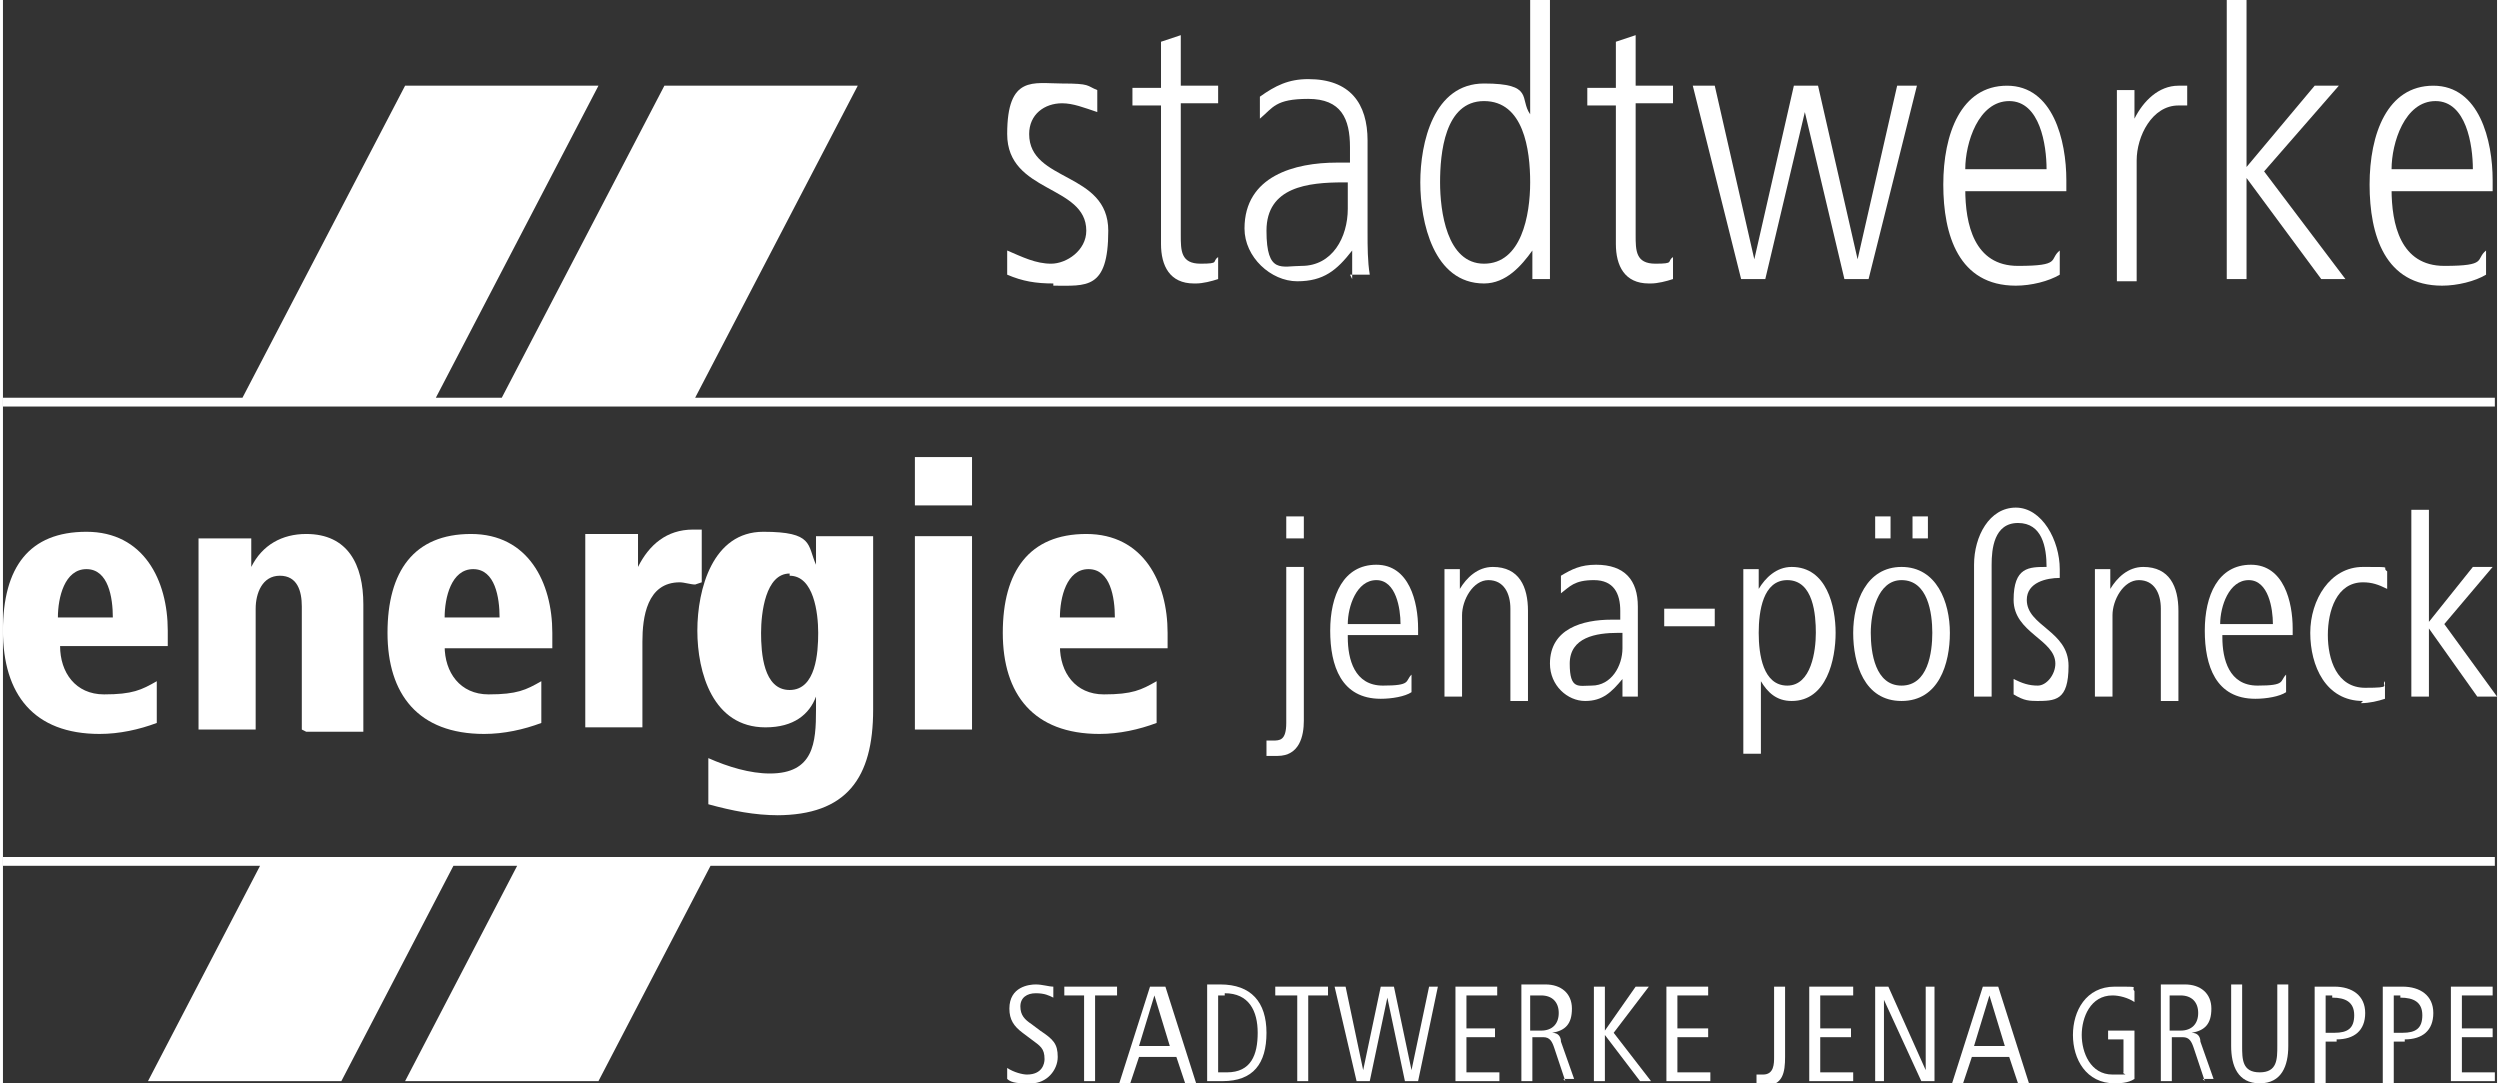 <?xml version="1.0" encoding="UTF-8"?>
<svg id="Ebene_1" xmlns="http://www.w3.org/2000/svg" version="1.1" xmlns:xlink="http://www.w3.org/1999/xlink" viewBox="0 0 113.5 49.3" width="300" height="130">
  <rect x="0" y="0" width="113.5" height="49.3" fill="#333333" stroke="none"/>
  <!-- Generator: Adobe Illustrator 29.0.0, SVG Export Plug-In . SVG Version: 2.1.0 Build 186)  -->
  <defs>
    <style>
      .st0 {
        clip-path: url(#clippath-6);
      }

      .st1 {
        clip-path: url(#clippath-7);
      }

      .st2 {
        clip-path: url(#clippath-4);
      }

      .st3 {
        clip-path: url(#clippath-9);
      }

      .st4 {
        fill: #fff;
      }

      .st5 {
        fill: none;
      }

      .st6 {
        clip-path: url(#clippath-1);
      }

      .st7 {
        clip-path: url(#clippath-5);
      }

      .st8 {
        clip-path: url(#clippath-8);
      }

      .st9 {
        clip-path: url(#clippath-3);
      }

      .st10 {
        clip-path: url(#clippath-2);
      }

      .st11 {
        clip-path: url(#clippath);
      }
    </style>
    <clipPath id="clippath">
      <rect class="st5" width="113.5" height="49.3"/>
    </clipPath>
    <clipPath id="clippath-1">
      <rect class="st5" width="113.5" height="49.3"/>
    </clipPath>
    <clipPath id="clippath-2">
      <rect class="st5" width="113.5" height="49.3"/>
    </clipPath>
    <clipPath id="clippath-3">
      <rect class="st5" width="113.5" height="49.3"/>
    </clipPath>
    <clipPath id="clippath-4">
      <rect class="st5" width="113.5" height="49.3"/>
    </clipPath>
    <clipPath id="clippath-5">
      <rect class="st5" width="113.5" height="49.3"/>
    </clipPath>
    <clipPath id="clippath-6">
      <rect class="st5" width="113.5" height="49.3"/>
    </clipPath>
    <clipPath id="clippath-7">
      <rect class="st5" width="113.5" height="49.3"/>
    </clipPath>
    <clipPath id="clippath-8">
      <rect class="st5" width="113.5" height="49.3"/>
    </clipPath>
    <clipPath id="clippath-9">
      <rect class="st5" width="113.5" height="49.3"/>
    </clipPath>
  </defs>
  <g class="st11">
    <path class="st4" d="M3.8,25.9c-1,0-1.3,1.3-1.3,2.2h2.5c0-.9-.2-2.2-1.2-2.2M2.6,29.4c0,1.2.7,2.2,2,2.2s1.7-.2,2.4-.6v1.9c-.8.3-1.7.5-2.6.5C1.4,33.4,0,31.6,0,28.7s1.2-4.5,3.8-4.5,3.7,2.2,3.7,4.5v.7H2.6Z"/>
    <path class="st4" d="M13.6,33.2v-5.6c0-.7-.2-1.4-1-1.4s-1.1.8-1.1,1.5v5.5h-2.6v-6.9c0-.6,0-1.2,0-1.8h2.4v1.3c.5-1,1.4-1.5,2.5-1.5,1.9,0,2.6,1.4,2.6,3.2v5.8h-2.6Z"/>
    <path class="st4" d="M21.4,25.9c-1,0-1.3,1.3-1.3,2.2h2.5c0-.9-.2-2.2-1.2-2.2M20.1,29.4c0,1.2.7,2.2,2,2.2s1.7-.2,2.4-.6v1.9c-.8.3-1.7.5-2.6.5-3,0-4.4-1.8-4.4-4.6s1.2-4.5,3.8-4.5,3.7,2.2,3.7,4.5v.7h-4.9Z"/>
    <path class="st4" d="M31.5,26.6c-.2,0-.5-.1-.7-.1-1.5,0-1.7,1.6-1.7,2.7v3.9h-2.6v-7c0-.6,0-1.2,0-1.8h2.4v1.5c.5-1,1.3-1.7,2.5-1.7s.3,0,.4,0v2.4Z"/>
    <path class="st4" d="M35.8,26.1c-1.1,0-1.3,1.8-1.3,2.7s.1,2.6,1.3,2.6,1.3-1.7,1.3-2.6-.2-2.6-1.3-2.6M35.3,37.1c-1.1,0-2.1-.2-3.2-.5v-2.1c.9.4,1.9.7,2.8.7,2,0,2.1-1.4,2.1-2.9v-.6c-.3.8-1,1.4-2.3,1.4-2.4,0-3.1-2.5-3.1-4.4s.7-4.5,3-4.5,2,.6,2.4,1.5v-1.3h2.6v7.9c0,3.1-1.2,4.8-4.4,4.8"/>
  </g>
  <path class="st4" d="M41.5,24.4h2.6v8.8h-2.6v-8.8ZM41.5,20.8h2.6v2.2h-2.6v-2.2Z"/>
  <g class="st6">
    <path class="st4" d="M49.4,25.9c-1,0-1.3,1.3-1.3,2.2h2.5c0-.9-.2-2.2-1.2-2.2M48.1,29.4c0,1.2.7,2.2,2,2.2s1.7-.2,2.4-.6v1.9c-.8.3-1.7.5-2.6.5-3,0-4.4-1.8-4.4-4.6s1.2-4.5,3.8-4.5,3.7,2.2,3.7,4.5v.7h-4.9Z"/>
    <path class="st4" d="M47.8,12.9c-.8,0-1.4-.1-2.1-.4v-1.1c.7.3,1.3.6,2,.6s1.6-.6,1.6-1.5c0-2.1-3.6-1.7-3.6-4.4s1.2-2.3,2.5-2.3,1.1.1,1.6.3v1c-.6-.2-1.1-.4-1.6-.4-.8,0-1.5.5-1.5,1.4,0,2.2,3.6,1.7,3.6,4.4s-1,2.5-2.5,2.5"/>
    <path class="st4" d="M54.2,12.9c-1.1,0-1.5-.8-1.5-1.8v-6.3h-1.3v-.8h1.3V1.9l.9-.3v2.3h1.7v.8h-1.7v6c0,.7,0,1.3.9,1.3s.5-.1.8-.3v1c-.3.1-.7.2-1,.2"/>
    <path class="st4" d="M61.3,8.3h-.3c-1.6,0-3.5.2-3.5,2.2s.7,1.6,1.6,1.6c1.4,0,2.1-1.3,2.1-2.6v-1.2ZM61.4,12.7v-1.3c-.7.9-1.3,1.4-2.5,1.4s-2.4-1.1-2.4-2.4c0-2.4,2.3-3,4.2-3h.6v-.7c0-1.3-.4-2.2-1.9-2.2s-1.6.4-2.2.9v-1c.7-.5,1.3-.8,2.2-.8,1.9,0,2.7,1.1,2.7,2.8v4.2c0,.6,0,1.3.1,1.9h-.9Z"/>
    <path class="st4" d="M67.4,4.6c-1.8,0-2,2.4-2,3.7s.3,3.7,2,3.7,2.1-2.2,2.1-3.7-.3-3.7-2.1-3.7M69.6,12.7v-1.3c-.5.7-1.2,1.5-2.2,1.5-2.3,0-2.9-2.8-2.9-4.6s.6-4.5,2.9-4.5,1.6.7,2.1,1.4V0h.9v10c0,1,0,1.7,0,2.7h-.8Z"/>
    <path class="st4" d="M74.9,12.9c-1.1,0-1.5-.8-1.5-1.8v-6.3h-1.3v-.8h1.3V1.9l.9-.3v2.3h1.7v.8h-1.7v6c0,.7,0,1.3.9,1.3s.5-.1.8-.3v1c-.3.1-.7.2-1,.2"/>
  </g>
  <polygon class="st4" points="84.9 12.7 83.8 12.7 82 5.1 80.2 12.7 79.1 12.7 76.9 3.9 77.9 3.9 79.7 11.8 81.5 3.9 82.6 3.9 84.4 11.8 86.2 3.9 87.1 3.9 84.9 12.7"/>
  <g class="st10">
    <path class="st4" d="M91.3,4.6c-1.4,0-2,1.9-2,3.1h3.7c0-1.1-.3-3.1-1.7-3.1M89.3,8.6c0,1.6.4,3.5,2.4,3.5s1.4-.3,1.9-.7v1.1c-.5.3-1.3.5-2,.5-2.6,0-3.3-2.3-3.3-4.6s.8-4.5,2.9-4.5,2.7,2.5,2.7,4.3v.5h-4.7Z"/>
    <path class="st4" d="M99.3,4.8c0,0-.2,0-.3,0-1.2,0-1.9,1.4-1.9,2.5v5.5h-.9v-6c0-.9,0-1.8,0-2.7h.8v1.3c.4-.8,1.1-1.5,2-1.5s.2,0,.4,0v.9Z"/>
  </g>
  <polygon class="st4" points="101.2 0 101.2 12.7 102.1 12.7 102.1 8.1 105.5 12.7 106.6 12.7 102.9 7.8 106.3 3.9 105.2 3.9 102.1 7.6 102.1 0 101.2 0"/>
  <g class="st9">
    <path class="st4" d="M110.7,4.6c-1.4,0-2,1.9-2,3.1h3.7c0-1.1-.3-3.1-1.7-3.1M108.7,8.6c0,1.6.4,3.5,2.4,3.5s1.4-.3,1.9-.7v1.1c-.5.3-1.3.5-2,.5-2.6,0-3.3-2.3-3.3-4.6s.8-4.5,2.9-4.5,2.7,2.5,2.7,4.3v.5h-4.7Z"/>
    <path class="st4" d="M58.4,23.5h.8v1h-.8v-1ZM58,34.4c-.2,0-.4,0-.5,0v-.7c.2,0,.2,0,.3,0,.3,0,.6,0,.6-.8v-7.1h.8v7c0,.7-.2,1.6-1.2,1.6"/>
    <path class="st4" d="M62.5,26.4c-.9,0-1.3,1.2-1.3,2h2.4c0-.7-.2-2-1.1-2M61.2,29c0,1,.3,2.2,1.6,2.2s1-.2,1.3-.5v.8c-.3.2-.9.3-1.4.3-1.8,0-2.3-1.5-2.3-3.1s.6-3,2.1-3,1.9,1.7,1.9,2.9v.3h-3.2Z"/>
    <path class="st4" d="M68.6,31.7v-4c0-.7-.3-1.3-1-1.3s-1.2.9-1.2,1.6v3.7h-.8v-4.1c0-.6,0-1.2,0-1.7h.7v.9c.3-.5.8-1,1.5-1,1.2,0,1.6.9,1.6,2v4.1h-.8Z"/>
    <path class="st4" d="M73.7,28.8h-.2c-1,0-2.2.2-2.2,1.4s.4,1,1,1c.9,0,1.4-.9,1.4-1.7v-.7ZM73.7,31.7v-.8c-.5.6-.9,1-1.7,1s-1.6-.7-1.6-1.7c0-1.6,1.5-2,2.8-2h.4v-.4c0-.8-.3-1.4-1.2-1.4s-1.1.3-1.5.6v-.8c.5-.3.9-.5,1.6-.5,1.3,0,1.9.7,1.9,1.9v2.8c0,.4,0,.9,0,1.3h-.7Z"/>
  </g>
  <rect class="st4" x="75.6" y="27.7" width="2.3" height=".8"/>
  <g class="st2">
    <path class="st4" d="M81.2,26.4c-1.1,0-1.3,1.4-1.3,2.4s.2,2.4,1.3,2.4,1.3-1.6,1.3-2.4-.1-2.4-1.3-2.4M81.4,31.9c-.7,0-1.1-.4-1.4-.9v3.3h-.8v-6.7c0-.6,0-1.1,0-1.7h.7v.9c.3-.5.8-1,1.5-1,1.6,0,2,1.8,2,3s-.4,3.1-2,3.1"/>
    <path class="st4" d="M86.9,23.5h.7v1h-.7v-1ZM85.2,23.5h.7v1h-.7v-1ZM86.4,26.4c-1.1,0-1.4,1.5-1.4,2.4s.2,2.4,1.4,2.4,1.4-1.5,1.4-2.4-.2-2.4-1.4-2.4M86.4,31.9c-1.7,0-2.2-1.7-2.2-3.1s.6-3,2.2-3,2.2,1.6,2.2,3-.5,3.1-2.2,3.1"/>
    <path class="st4" d="M92.7,31.9c-.5,0-.7,0-1.2-.3v-.7c.4.2.7.3,1.1.3s.8-.5.8-1c0-1.1-1.9-1.4-1.9-2.9s.7-1.5,1.5-1.5c0-.9-.2-2-1.3-2s-1.2,1.2-1.2,1.9v6h-.8v-6c0-1.3.7-2.6,1.9-2.6s2,1.5,2,2.8v.4c-.6,0-1.5.2-1.5,1,0,1.2,1.9,1.4,1.9,3s-.6,1.6-1.5,1.6"/>
    <path class="st4" d="M98.2,31.7v-4c0-.7-.3-1.3-1-1.3s-1.2.9-1.2,1.6v3.7h-.8v-4.1c0-.6,0-1.2,0-1.7h.7v.9c.3-.5.8-1,1.5-1,1.2,0,1.6.9,1.6,2v4.1h-.8Z"/>
    <path class="st4" d="M102.2,26.4c-.9,0-1.3,1.2-1.3,2h2.4c0-.7-.2-2-1.1-2M101,29c0,1,.3,2.2,1.6,2.2s1-.2,1.3-.5v.8c-.3.2-.9.3-1.4.3-1.8,0-2.3-1.5-2.3-3.1s.6-3,2.1-3,1.9,1.7,1.9,2.9v.3h-3.2Z"/>
    <path class="st4" d="M107.4,31.9c-1.7,0-2.4-1.6-2.4-3.1s.9-3,2.4-3,.8,0,1.1.2v.8c-.4-.2-.7-.3-1.1-.3-1.2,0-1.6,1.3-1.6,2.4s.4,2.4,1.7,2.4.7-.1.9-.3v.8c-.3.1-.7.2-1.1.2"/>
  </g>
  <polygon class="st4" points="109.6 23.2 109.6 31.7 110.4 31.7 110.4 28.6 112.6 31.7 113.5 31.7 111.1 28.4 113.3 25.8 112.4 25.8 110.4 28.3 110.4 23.2 109.6 23.2"/>
  <g class="st7">
    <path class="st4" d="M46.6,49.3c-.3,0-.7,0-.9-.2v-.5c.3.2.7.3.9.3.7,0,.8-.5.8-.7,0-.5-.2-.6-.6-.9l-.4-.3c-.4-.3-.6-.6-.6-1.1,0-1,.9-1.1,1.2-1.1s.6.1.8.1v.5c-.2-.1-.4-.2-.8-.2s-.7.2-.7.6.2.6.5.8l.4.3c.6.4.8.6.8,1.2s-.5,1.2-1.2,1.2"/>
  </g>
  <polygon class="st4" points="48.3 44.9 48.3 45.3 49.2 45.3 49.2 49.2 49.7 49.2 49.7 45.3 50.7 45.3 50.7 44.9 48.3 44.9"/>
  <path class="st4" d="M52.4,45.3l.7,2.3h-1.4l.7-2.3ZM52.2,44.9l-1.4,4.4h.5l.4-1.2h1.7l.4,1.2h.5l-1.4-4.4h-.5Z"/>
  <g class="st0">
    <path class="st4" d="M55.6,45.3h-.3v3.5h.4c1.1,0,1.4-.8,1.4-1.8s-.4-1.8-1.5-1.8M55.6,49.2h-.8v-4.4h.6c1.4,0,2.1.8,2.1,2.2s-.6,2.2-2,2.2"/>
  </g>
  <polygon class="st4" points="57.9 44.9 57.9 45.3 58.9 45.3 58.9 49.2 59.4 49.2 59.4 45.3 60.3 45.3 60.3 44.9 57.9 44.9"/>
  <polygon class="st4" points="64.9 44.9 64.1 48.7 63.3 44.9 62.7 44.9 61.9 48.7 61.1 44.9 60.6 44.9 61.6 49.2 62.2 49.2 63 45.4 63.8 49.2 64.4 49.2 65.3 44.9 64.9 44.9"/>
  <polygon class="st4" points="66.1 44.9 66.1 49.2 68.1 49.2 68.1 48.8 66.6 48.8 66.6 47.2 67.9 47.2 67.9 46.8 66.6 46.8 66.6 45.3 68 45.3 68 44.9 66.1 44.9"/>
  <g class="st1">
    <path class="st4" d="M70,45.3h-.5v1.6h.5c.5,0,.8-.3.8-.8s-.3-.8-.8-.8M71.1,49.2l-.5-1.5c-.1-.3-.2-.5-.5-.5h-.5v2h-.5v-4.4h1.1c.7,0,1.2.4,1.2,1.1s-.3,1-.9,1.1c.3,0,.4.2.4.4l.6,1.7h-.5Z"/>
  </g>
  <polygon class="st4" points="74.3 44.9 72.9 46.9 72.9 44.9 72.4 44.9 72.4 49.2 72.9 49.2 72.9 47.1 74.5 49.2 75 49.2 73.3 47 74.9 44.9 74.3 44.9"/>
  <polygon class="st4" points="75.7 44.9 75.7 49.2 77.7 49.2 77.7 48.8 76.2 48.8 76.2 47.2 77.6 47.2 77.6 46.8 76.2 46.8 76.2 45.3 77.6 45.3 77.6 44.9 75.7 44.9"/>
  <g class="st8">
    <path class="st4" d="M80.1,49.3c-.1,0-.2,0-.3,0v-.4c.1,0,.2,0,.3,0,.5,0,.5-.5.5-.8v-3.2h.5v3.2c0,.7-.1,1.3-.9,1.3"/>
  </g>
  <polygon class="st4" points="82.2 44.9 82.2 49.2 84.2 49.2 84.2 48.8 82.7 48.8 82.7 47.2 84.1 47.2 84.1 46.8 82.7 46.8 82.7 45.3 84.2 45.3 84.2 44.9 82.2 44.9"/>
  <polygon class="st4" points="87.5 44.9 87.5 48.7 85.8 44.9 85.2 44.9 85.2 49.2 85.6 49.2 85.6 45.5 87.3 49.2 87.9 49.2 87.9 44.9 87.5 44.9"/>
  <path class="st4" d="M90.4,45.3l.7,2.3h-1.4l.7-2.3ZM90.1,44.9l-1.4,4.4h.5l.4-1.2h1.7l.4,1.2h.5l-1.4-4.4h-.5Z"/>
  <g class="st3">
    <path class="st4" d="M96.1,49.3c-1.3,0-1.9-1.1-1.9-2.2s.6-2.2,1.9-2.2.7,0,.9.2v.5c-.3-.2-.7-.3-1-.3-1,0-1.4,1-1.4,1.8s.4,1.8,1.4,1.8.4,0,.5-.1v-1.5h-.7v-.4h1.2v2.2c-.3.2-.7.2-1,.2"/>
    <path class="st4" d="M99.1,45.3h-.5v1.6h.5c.5,0,.8-.3.8-.8s-.3-.8-.8-.8M100.2,49.2l-.5-1.5c-.1-.3-.2-.5-.5-.5h-.5v2h-.5v-4.4h1.1c.7,0,1.2.4,1.2,1.1s-.3,1-.9,1.1c.3,0,.4.2.4.4l.6,1.7h-.5Z"/>
    <path class="st4" d="M102.7,49.3c-1,0-1.3-.8-1.3-1.7v-2.8h.5v2.8c0,.6,0,1.2.8,1.2s.8-.6.8-1.2v-2.8h.5v2.8c0,.9-.3,1.7-1.3,1.7"/>
    <path class="st4" d="M106,45.3h-.3v1.7h.4c.6,0,.9-.2.9-.8s-.4-.8-1-.8M106.2,47.4h-.5v1.9h-.5v-4.4h.9c.8,0,1.4.4,1.4,1.2s-.5,1.2-1.3,1.2"/>
    <path class="st4" d="M109.1,45.3h-.3v1.7h.4c.6,0,.9-.2.9-.8s-.4-.8-1-.8M109.3,47.4h-.5v1.9h-.5v-4.4h.9c.8,0,1.4.4,1.4,1.2s-.5,1.2-1.3,1.2"/>
  </g>
  <polygon class="st4" points="111.4 44.9 111.4 49.2 113.4 49.2 113.4 48.8 111.9 48.8 111.9 47.2 113.3 47.2 113.3 46.8 111.9 46.8 111.9 45.3 113.3 45.3 113.3 44.9 111.4 44.9"/>
  <path class="st4" d="M0,39v.4h11.7l-5.1,9.8h8.8l5.1-9.8h2.9l-5.1,9.8h8.8l5.1-9.8h81.2v-.4H0ZM30.1,3.9l-7.4,14.2h-3l7.4-14.2h-8.8l-7.4,14.2H0v.4h113.4v-.4H31.5l7.4-14.2h-8.8Z"/>
</svg>